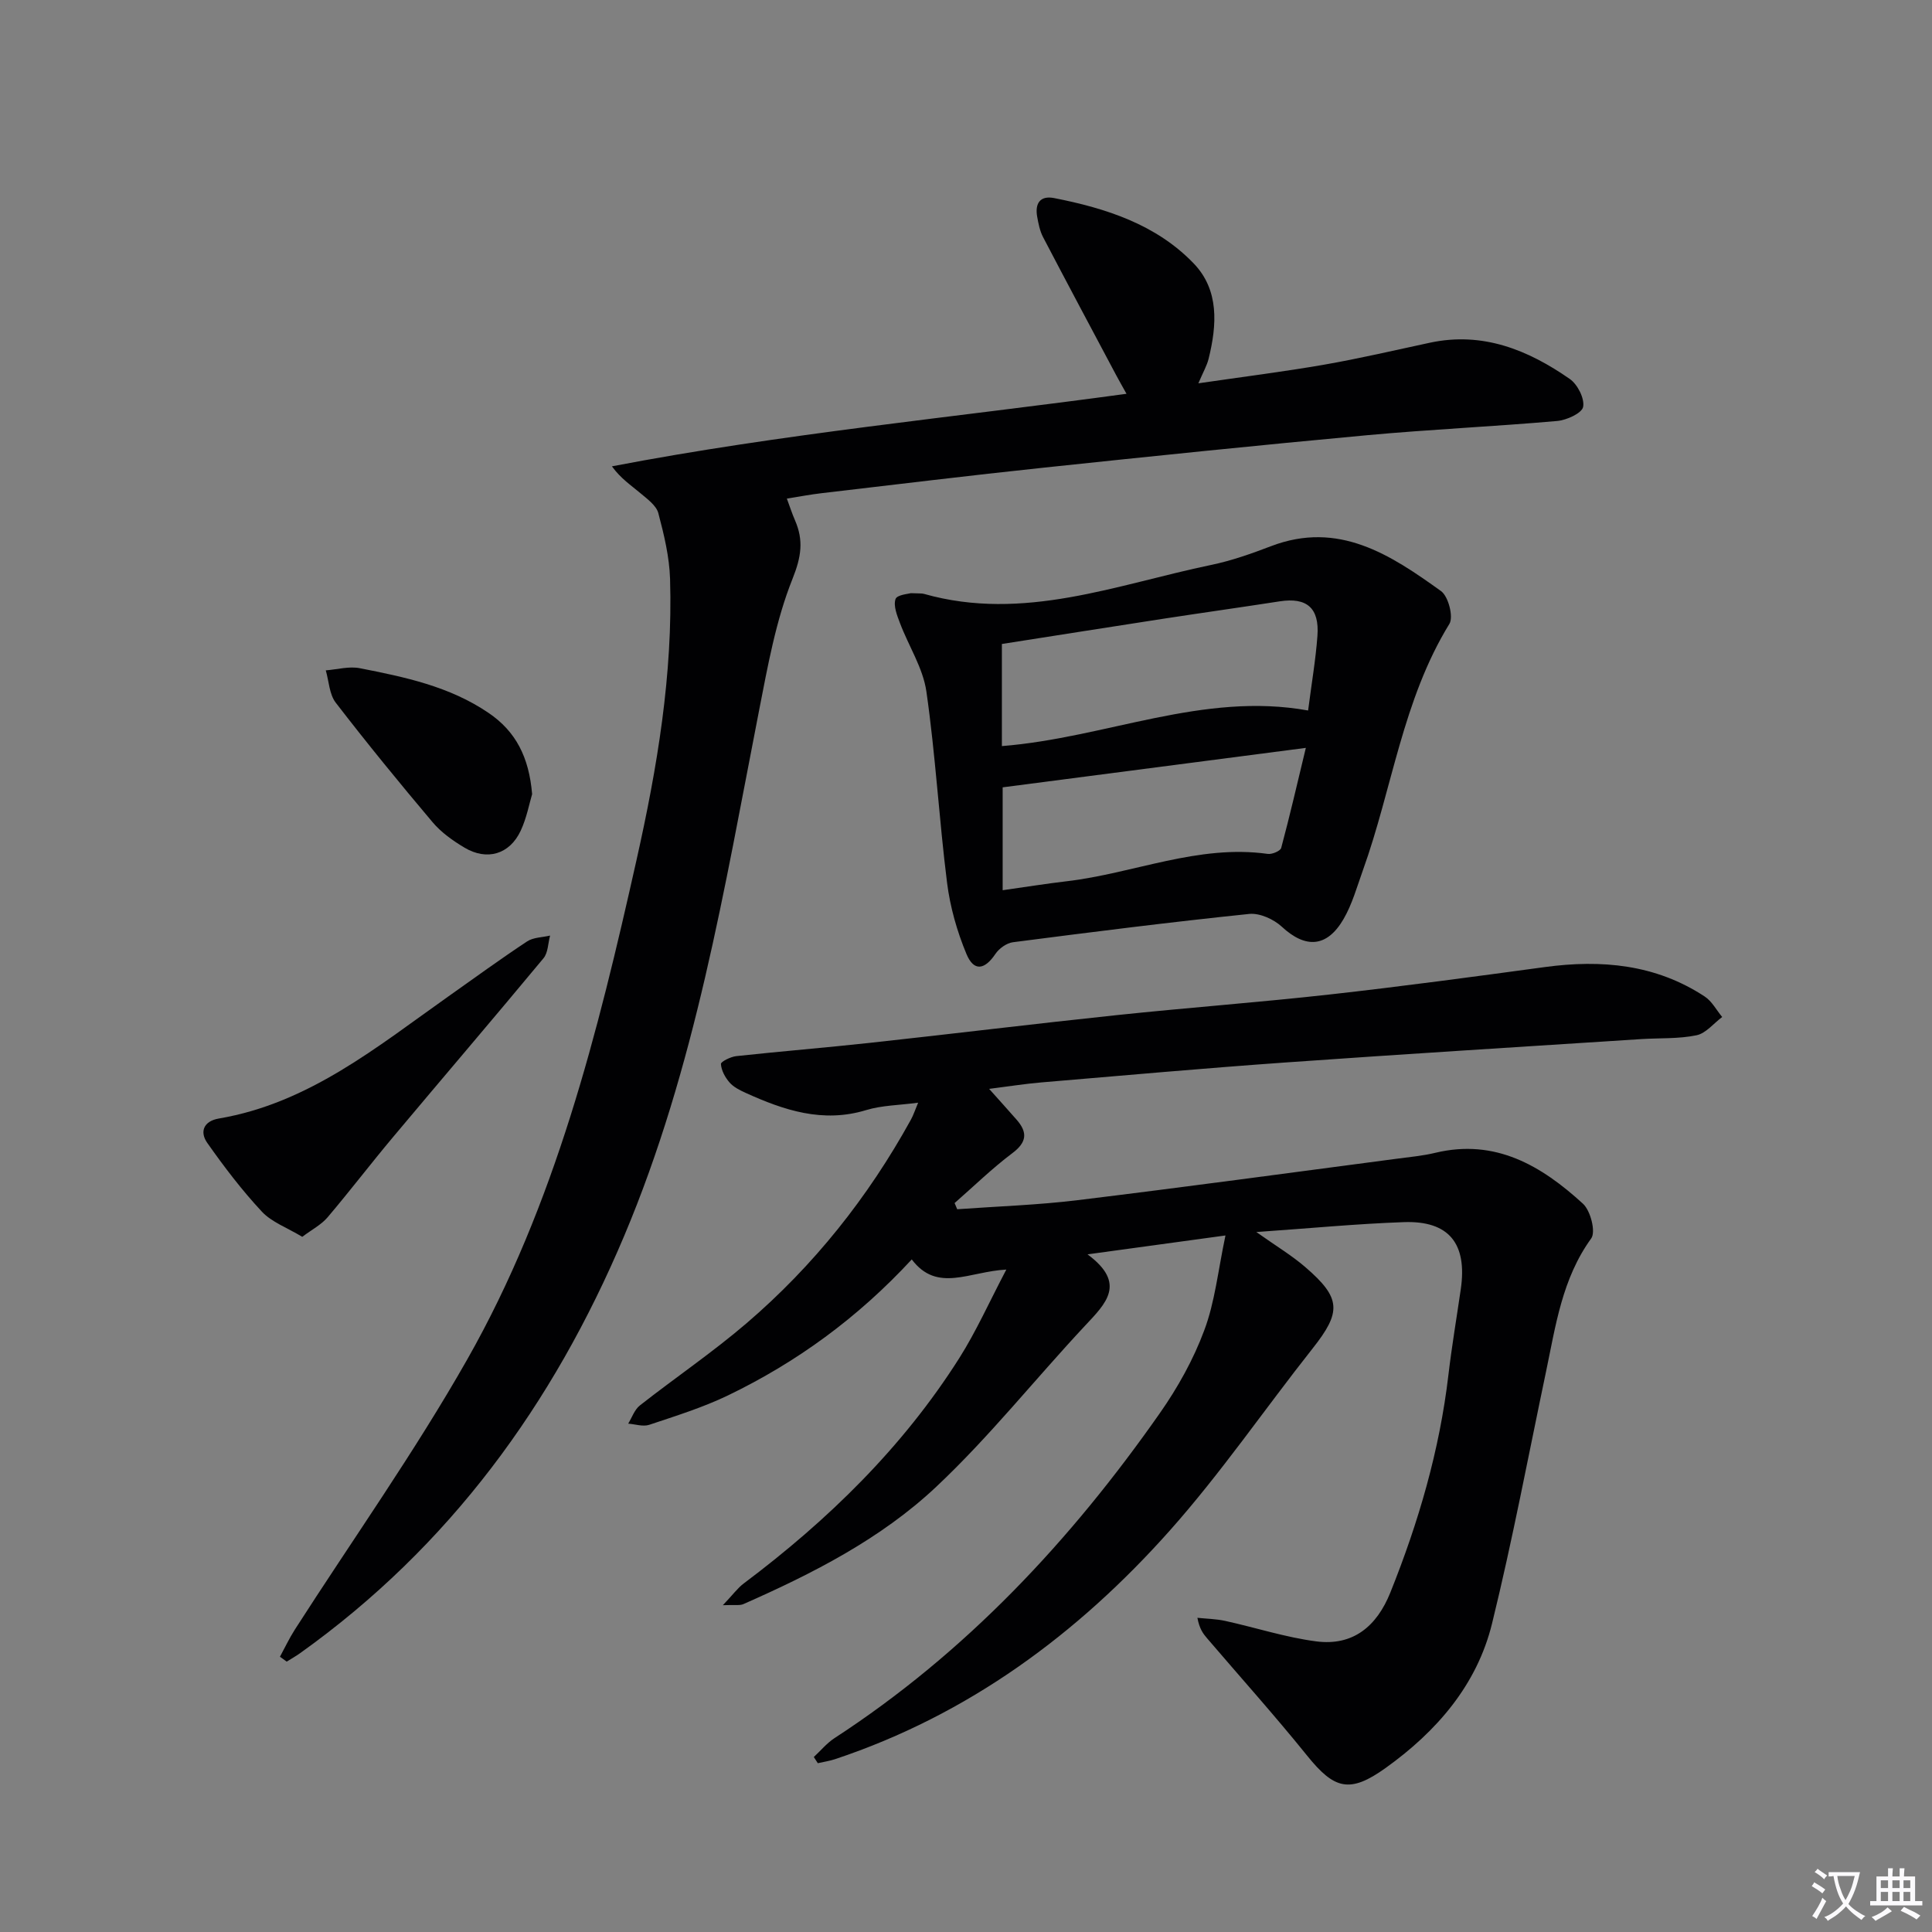 <svg enable-background="new 0 0 400 400" viewBox="0 0 400 400" xmlns="http://www.w3.org/2000/svg"><rect x="0" y="0" width="400" height="400" fill="#808080" stroke="none"/><path d="m377.9 391.2c-.2.3-.4.5-.6.8-.7-.6-1.4-1-2.2-1.5.2-.3.4-.5.5-.8.6.4 1.4.8 2.3 1.5zm-1.8 6.1c-.2-.2-.5-.4-.9-.6.4-.6.8-1.2 1.2-1.9s.7-1.3.9-1.9c.3.3.5.5.8.7-.7 1.3-1.4 2.6-2 3.7zm2.2-9c-.3.3-.5.5-.6.8-.6-.6-1.3-1.1-2-1.5.3-.3.5-.5.6-.7.6.5 1.3.9 2 1.4zm.3.2v-.9h2 4.5c-.3 1.3-.6 2.5-1 3.6s-.9 2.1-1.4 3c.4.5 1 1 1.6 1.4s1.2.8 1.9 1.1c-.3.2-.5.4-.8.8-.4-.3-1-.7-1.6-1.2s-1.2-1.1-1.6-1.6c-.5.6-1.1 1.1-1.7 1.6s-1.4.9-2.1 1.4c-.1-.3-.3-.5-.7-.8.6-.2 1.2-.5 1.9-1s1.4-1.1 2-1.8c-.5-.8-.9-1.6-1.2-2.5s-.6-2-.8-3.2c-.4.1-.7.1-1 .1zm2.5 2.7c.3 1 .7 1.7 1 2.2.3-.5.6-1.1 1-2s.6-1.9.9-3h-3.2-.4c.1.9.3 1.8.7 2.8z" fill="#fbfafc"/><path d="m396.5 388.5v1.5 3.6h1.5v.9c-.4 0-1 0-1.7 0h-7.9c-.5 0-.9 0-1.2 0v-.9h1.3v-3.5c0-.7 0-1.2 0-1.6h2.4c0-.8 0-1.4 0-1.7h1c0 .3-.1.8-.1 1.7h1.5c0-.8 0-1.4 0-1.7h1c0 .3-.1.9-.1 1.7zm-8.2 9.2c-.2-.3-.5-.5-.8-.8.8-.3 1.4-.6 1.9-.9s1-.7 1.4-1.1c.3.3.6.5.9.8-1.6 1-2.8 1.6-3.4 2zm2.6-6.8v-1.6h-1.5v1.6zm0 2.7v-1.9h-1.5v1.9zm2.4-2.7v-1.6h-1.5v1.6zm0 2.7v-1.9h-1.5v1.9zm.2 2 .7-.8c.4.2.9.5 1.6.8s1.3.7 1.8 1c-.3.3-.5.5-.8.8-.4-.3-1.5-1-3.3-1.8zm2-4.7v-1.6h-1.4v1.6zm0 2.7v-1.9h-1.4v1.9z" fill="#fbfafc"/><g fill="#010103"><path d="m253.72 255.79c-10.25 1.4-18.73 2.56-28.56 3.91 8.18 6.05 3.76 10.2-.53 14.79-10.34 11.06-19.81 23.01-30.81 33.35-11.44 10.76-25.53 17.93-39.9 24.27-.77.34-1.78.12-4.26.23 2.07-2.17 3.04-3.54 4.32-4.5 17.45-13.1 32.9-28.15 44.63-46.66 3.49-5.51 6.17-11.54 9.74-18.33-7.71.4-14.31 4.88-19.58-2.1-11.21 12.12-23.83 21.29-38.04 28.15-5.21 2.51-10.81 4.25-16.31 6.09-1.28.43-2.9-.13-4.36-.24.79-1.28 1.31-2.9 2.42-3.77 7.31-5.74 15.04-10.98 22.09-17.02 13.9-11.91 25.16-26.07 34.01-42.12.54-.97.88-2.05 1.51-3.54-3.93.53-7.49.54-10.75 1.53-8.98 2.74-17.03.04-25-3.58-1.19-.54-2.48-1.19-3.31-2.15-.91-1.05-1.69-2.49-1.77-3.81-.03-.49 2.01-1.5 3.17-1.63 9.25-1 18.52-1.75 27.77-2.76 17.01-1.85 33.99-3.94 51.01-5.73 14.71-1.55 29.46-2.64 44.16-4.28 14.85-1.66 29.67-3.66 44.48-5.67 11.73-1.59 22.94-.57 33.08 6.09 1.5.98 2.44 2.81 3.63 4.25-1.76 1.31-3.37 3.38-5.31 3.78-3.7.77-7.6.55-11.41.79-24.55 1.59-49.11 3.1-73.64 4.84-16.91 1.2-33.8 2.71-50.69 4.14-3.3.28-6.58.81-10.72 1.33 2.1 2.35 3.9 4.34 5.67 6.36 2.33 2.65 2.16 4.69-.89 6.97-4.19 3.15-7.97 6.85-11.93 10.31.18.43.36.85.54 1.28 8.32-.6 16.68-.87 24.95-1.88 22.08-2.69 44.11-5.69 66.16-8.59 2.63-.35 5.29-.59 7.86-1.21 12.46-3 22.01 2.69 30.59 10.54 1.57 1.44 2.69 5.83 1.7 7.19-6.03 8.33-7.35 18.05-9.36 27.62-3.65 17.37-6.93 34.84-11.16 52.07-3.13 12.78-11.5 22.39-22.04 29.94-7.46 5.34-10.64 4.41-16.26-2.56-6.67-8.27-13.78-16.19-20.69-24.27-.83-.96-1.6-1.98-2.02-4.26 1.92.2 3.88.23 5.75.64 6.29 1.38 12.49 3.41 18.85 4.24 7.61.99 12.53-3.11 15.34-10.1 5.84-14.55 10.2-29.46 12.03-45.08.7-5.93 1.7-11.83 2.56-17.74 1.37-9.43-2.44-14.21-11.79-13.88-9.73.34-19.45 1.28-30.54 2.05 4.14 2.93 7.35 4.85 10.14 7.26 7.46 6.42 7.5 9.28 1.5 16.86-9.91 12.53-18.97 25.79-29.57 37.7-19.07 21.42-41.69 38.12-69.27 47.31-1.16.39-2.39.56-3.59.84-.28-.43-.56-.85-.83-1.28 1.42-1.31 2.68-2.86 4.27-3.9 27.21-17.7 48.92-40.93 67.4-67.33 3.69-5.27 6.93-11.08 9.16-17.09 2.21-5.85 2.85-12.33 4.4-19.66z"/><path d="m57.96 343.01c1.02-1.88 1.94-3.83 3.09-5.63 11.94-18.61 24.78-36.71 35.68-55.91 18.22-32.1 27.05-67.68 35.04-103.35 4.29-19.12 7.56-38.5 6.96-58.24-.14-4.58-1.25-9.19-2.43-13.64-.43-1.6-2.29-2.93-3.71-4.13-1.92-1.63-4.05-3.01-5.9-5.56 35.23-6.76 70.61-10.11 106.54-15.02-.81-1.46-1.49-2.64-2.13-3.84-5.06-9.51-10.14-19.02-15.13-28.57-.68-1.29-.98-2.83-1.24-4.29-.47-2.71.6-4.39 3.52-3.82 10.74 2.11 21.12 5.45 28.89 13.53 5.31 5.52 4.82 12.74 3.09 19.74-.35 1.42-1.12 2.73-2.12 5.08 9.17-1.34 17.65-2.4 26.05-3.86 7.34-1.28 14.62-2.99 21.91-4.55 10.91-2.33 20.29 1.49 28.95 7.52 1.6 1.12 3.08 4.03 2.75 5.77-.24 1.3-3.41 2.75-5.38 2.92-13.08 1.15-26.21 1.74-39.29 2.94-22.34 2.06-44.66 4.36-66.97 6.72-15.36 1.62-30.7 3.5-46.04 5.29-2.29.27-4.56.7-7.18 1.12.65 1.75 1.1 3.16 1.69 4.5 1.8 4.15 1.31 7.54-.51 12.09-3.47 8.67-5.14 18.12-6.95 27.37-7.19 36.8-13.2 73.84-27.93 108.74-14.7 34.83-36.13 64.25-67.09 86.35-.88.63-1.84 1.16-2.76 1.74-.47-.33-.93-.67-1.4-1.01z"/><path d="m188.59 122.81c1.72.08 2.25.01 2.72.15 20.61 5.83 39.86-1.93 59.46-6 4.2-.87 8.32-2.33 12.35-3.87 13.99-5.36 24.76 1.76 35.23 9.29 1.52 1.09 2.62 5.35 1.73 6.79-9.69 15.75-11.82 34.08-17.91 51.02-1.23 3.42-2.21 7.02-4.02 10.12-3.45 5.91-7.89 6.08-12.77 1.55-1.68-1.55-4.57-2.86-6.74-2.64-16.33 1.69-32.63 3.75-48.92 5.86-1.32.17-2.87 1.29-3.63 2.42-2.23 3.31-4.46 3.69-5.99.03-1.95-4.68-3.39-9.74-4.02-14.76-1.66-13.17-2.39-26.46-4.28-39.59-.7-4.88-3.67-9.41-5.46-14.15-.61-1.61-1.41-3.59-.93-5 .29-.9 2.76-1.08 3.18-1.22zm18.84 31.66c21.65-1.72 41.62-11.3 63.4-7.37.72-5.62 1.57-10.52 1.93-15.45.43-5.8-2.22-8.01-7.8-7.15-8.02 1.24-16.06 2.37-24.08 3.6-11.1 1.71-22.2 3.47-33.45 5.23zm.16 29.84c4.73-.67 8.96-1.35 13.21-1.85 13.92-1.62 27.23-7.69 41.67-5.67.89.13 2.62-.6 2.79-1.24 1.77-6.6 3.31-13.27 5.1-20.71-21.72 2.83-42.34 5.51-62.77 8.17z"/><path d="m62.58 256.07c-3.17-1.91-6.34-3.04-8.37-5.22-4.12-4.42-7.82-9.28-11.3-14.23-1.6-2.28-.77-4.5 2.39-5.04 18.61-3.16 32.72-14.81 47.47-25.24 5.43-3.84 10.81-7.76 16.36-11.43 1.29-.85 3.15-.83 4.76-1.21-.43 1.58-.41 3.54-1.36 4.69-10.31 12.42-20.8 24.68-31.17 37.05-4.6 5.48-8.94 11.18-13.57 16.63-1.31 1.52-3.23 2.51-5.21 4z"/><path d="m110.17 164.42c-.59 1.96-1.13 4.94-2.38 7.6-2.29 4.87-6.97 6.25-11.63 3.47-2.4-1.43-4.81-3.14-6.59-5.25-6.85-8.11-13.58-16.35-20.06-24.76-1.33-1.73-1.41-4.44-2.06-6.69 2.36-.18 4.83-.89 7.07-.44 9.27 1.82 18.54 3.75 26.6 9.23 5.67 3.83 8.41 9.18 9.05 16.84z"/></g></svg>